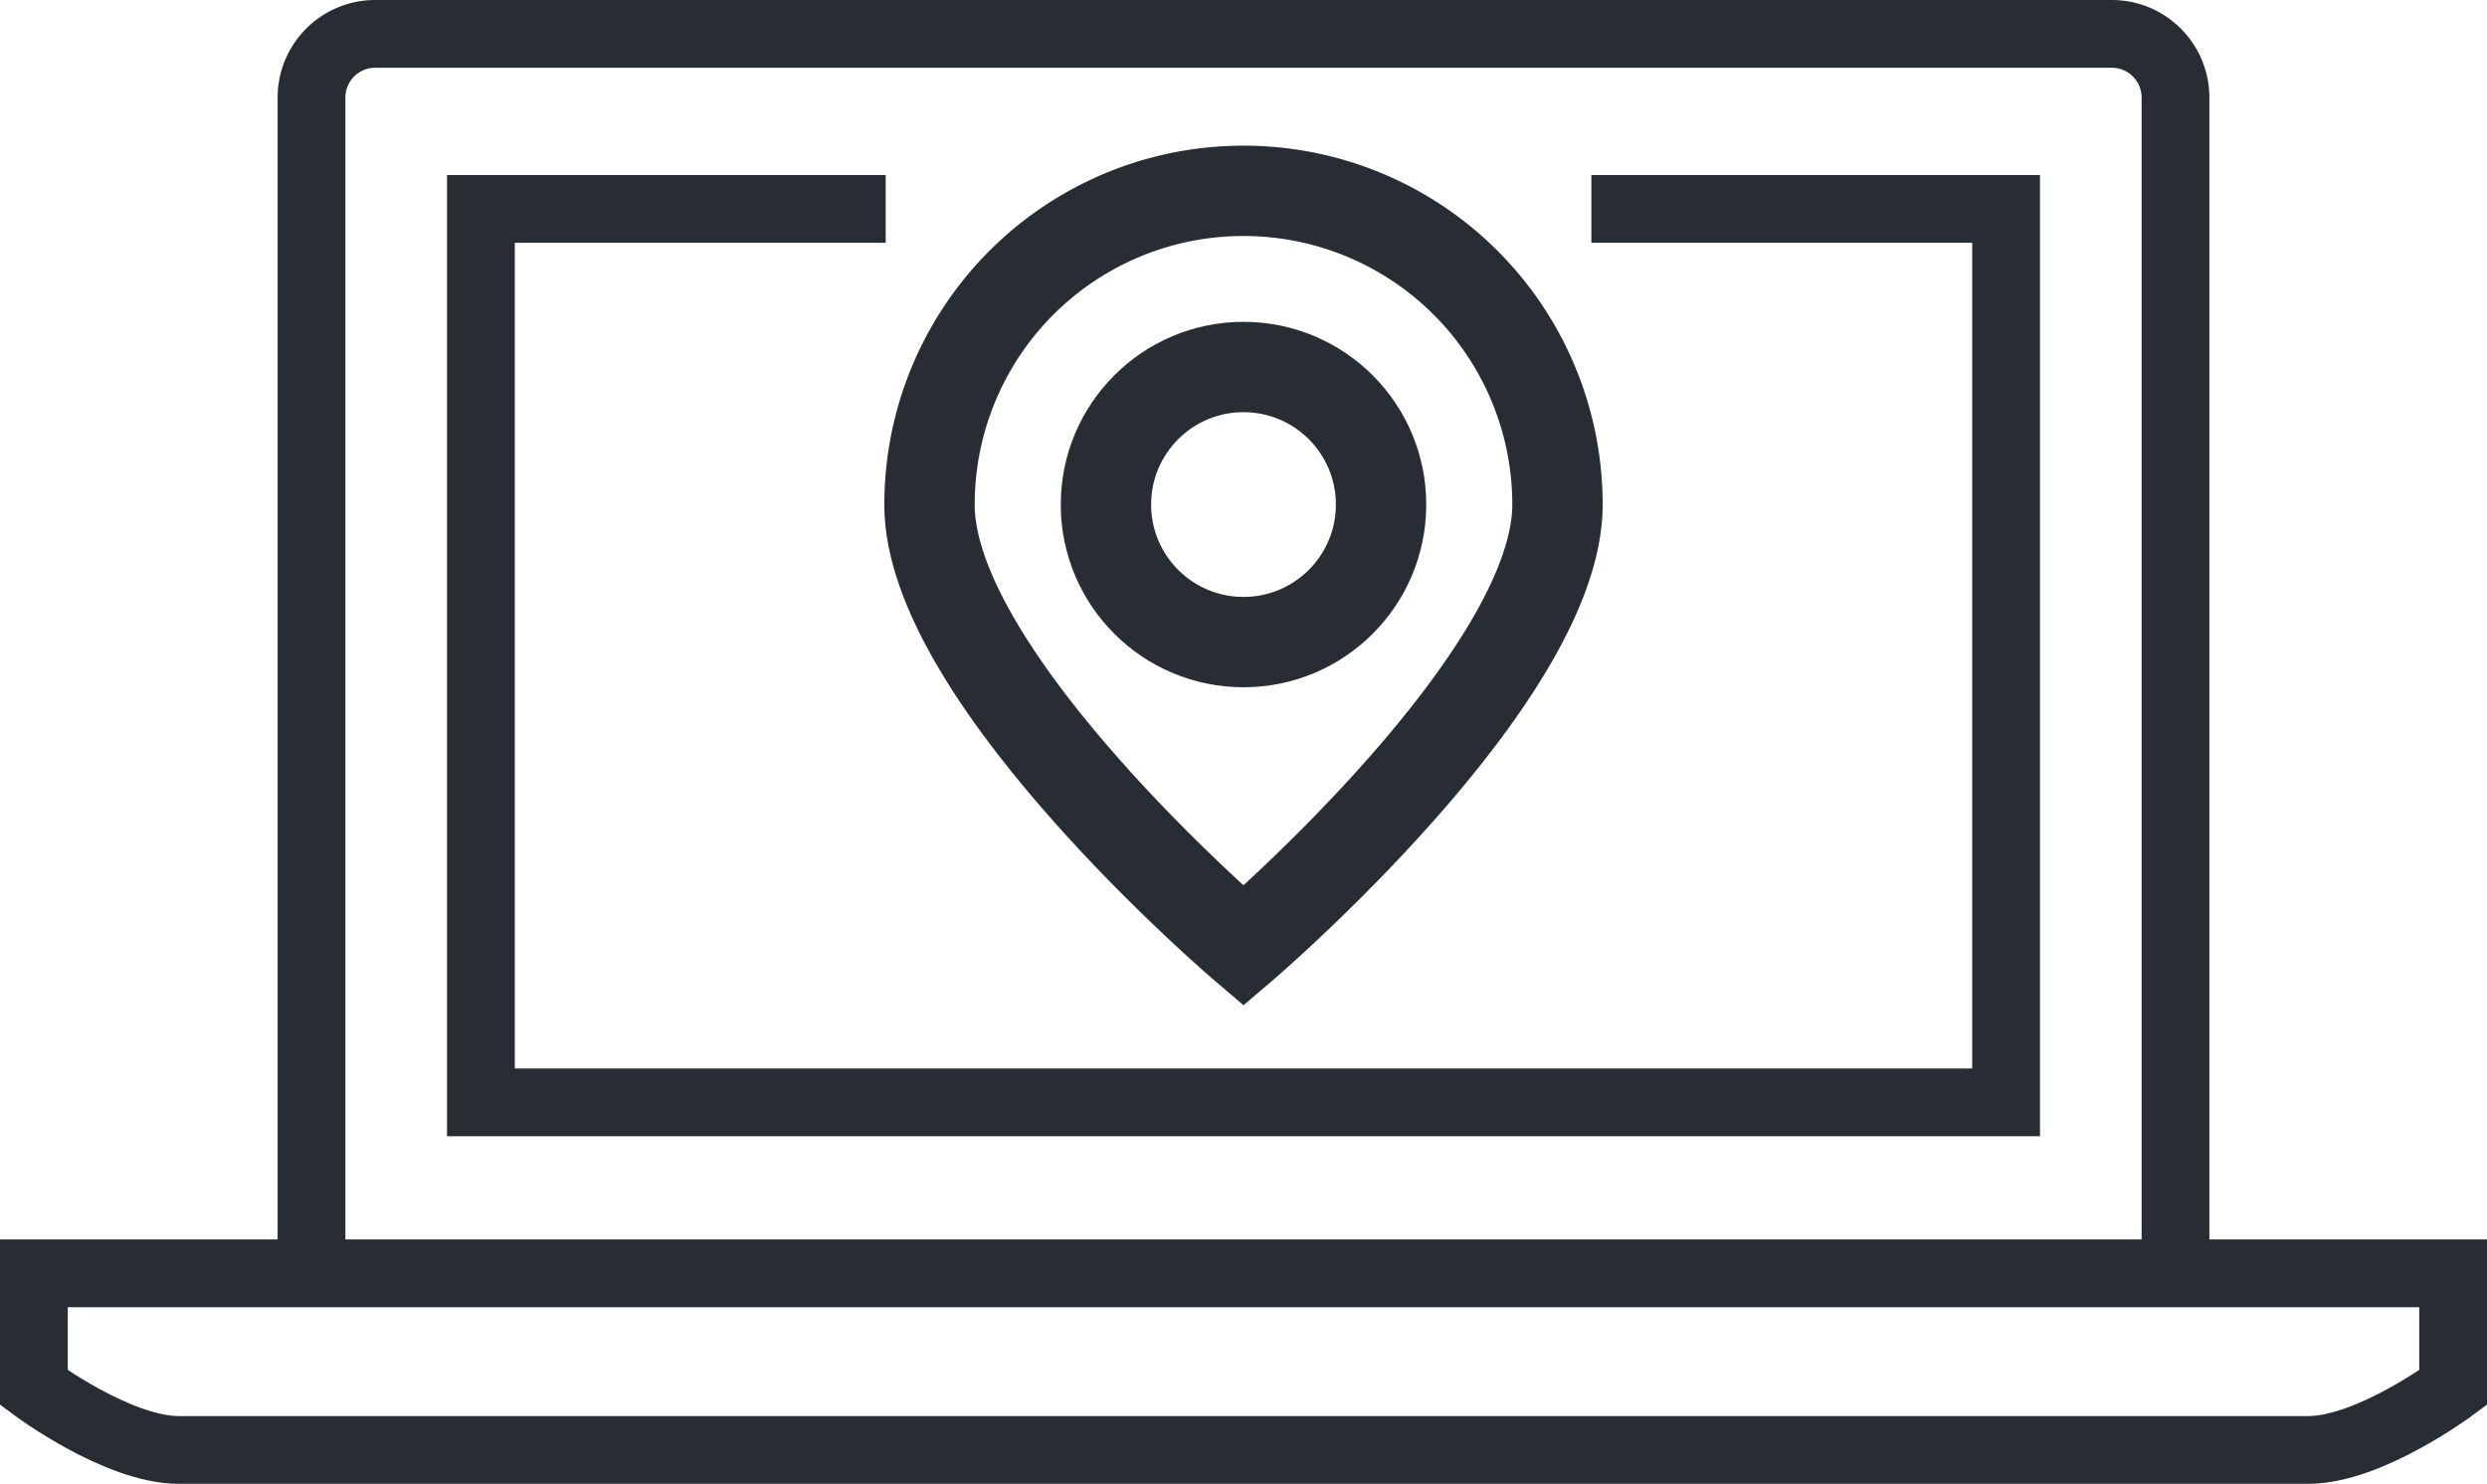<svg xmlns="http://www.w3.org/2000/svg" viewBox="0 0 110.1 65.71"><defs><style>.cls-1,.cls-2{fill:none;stroke:#282d33;}.cls-1{stroke-width:3px;}.cls-2{stroke-width:4px;}</style></defs><title>top-footer-5</title><g id="Calque_2" data-name="Calque 2"><g id="Icons"><path class="cls-1" d="M13.79,56.65V4.32A2.82,2.82,0,0,1,16.61,1.5H93.49a2.82,2.82,0,0,1,2.82,2.82V56.65"/><polyline class="cls-1" points="39.21 9.25 21.29 9.25 21.29 48.81 88.81 48.81 88.81 9.25 70.45 9.25"/><path class="cls-1" d="M1.5,56.38v5.06s3.7,2.76,6.42,2.76h94.26c2.72,0,6.42-2.76,6.42-2.76V56.38Z"/><path class="cls-2" d="M55.05,8.45a13.89,13.89,0,0,0-13.9,13.9c0,7.68,13.9,19.53,13.9,19.53S68.95,30,68.95,22.34A13.89,13.89,0,0,0,55.05,8.45Z"/><circle class="cls-2" cx="55.05" cy="22.34" r="6.09"/></g></g></svg>